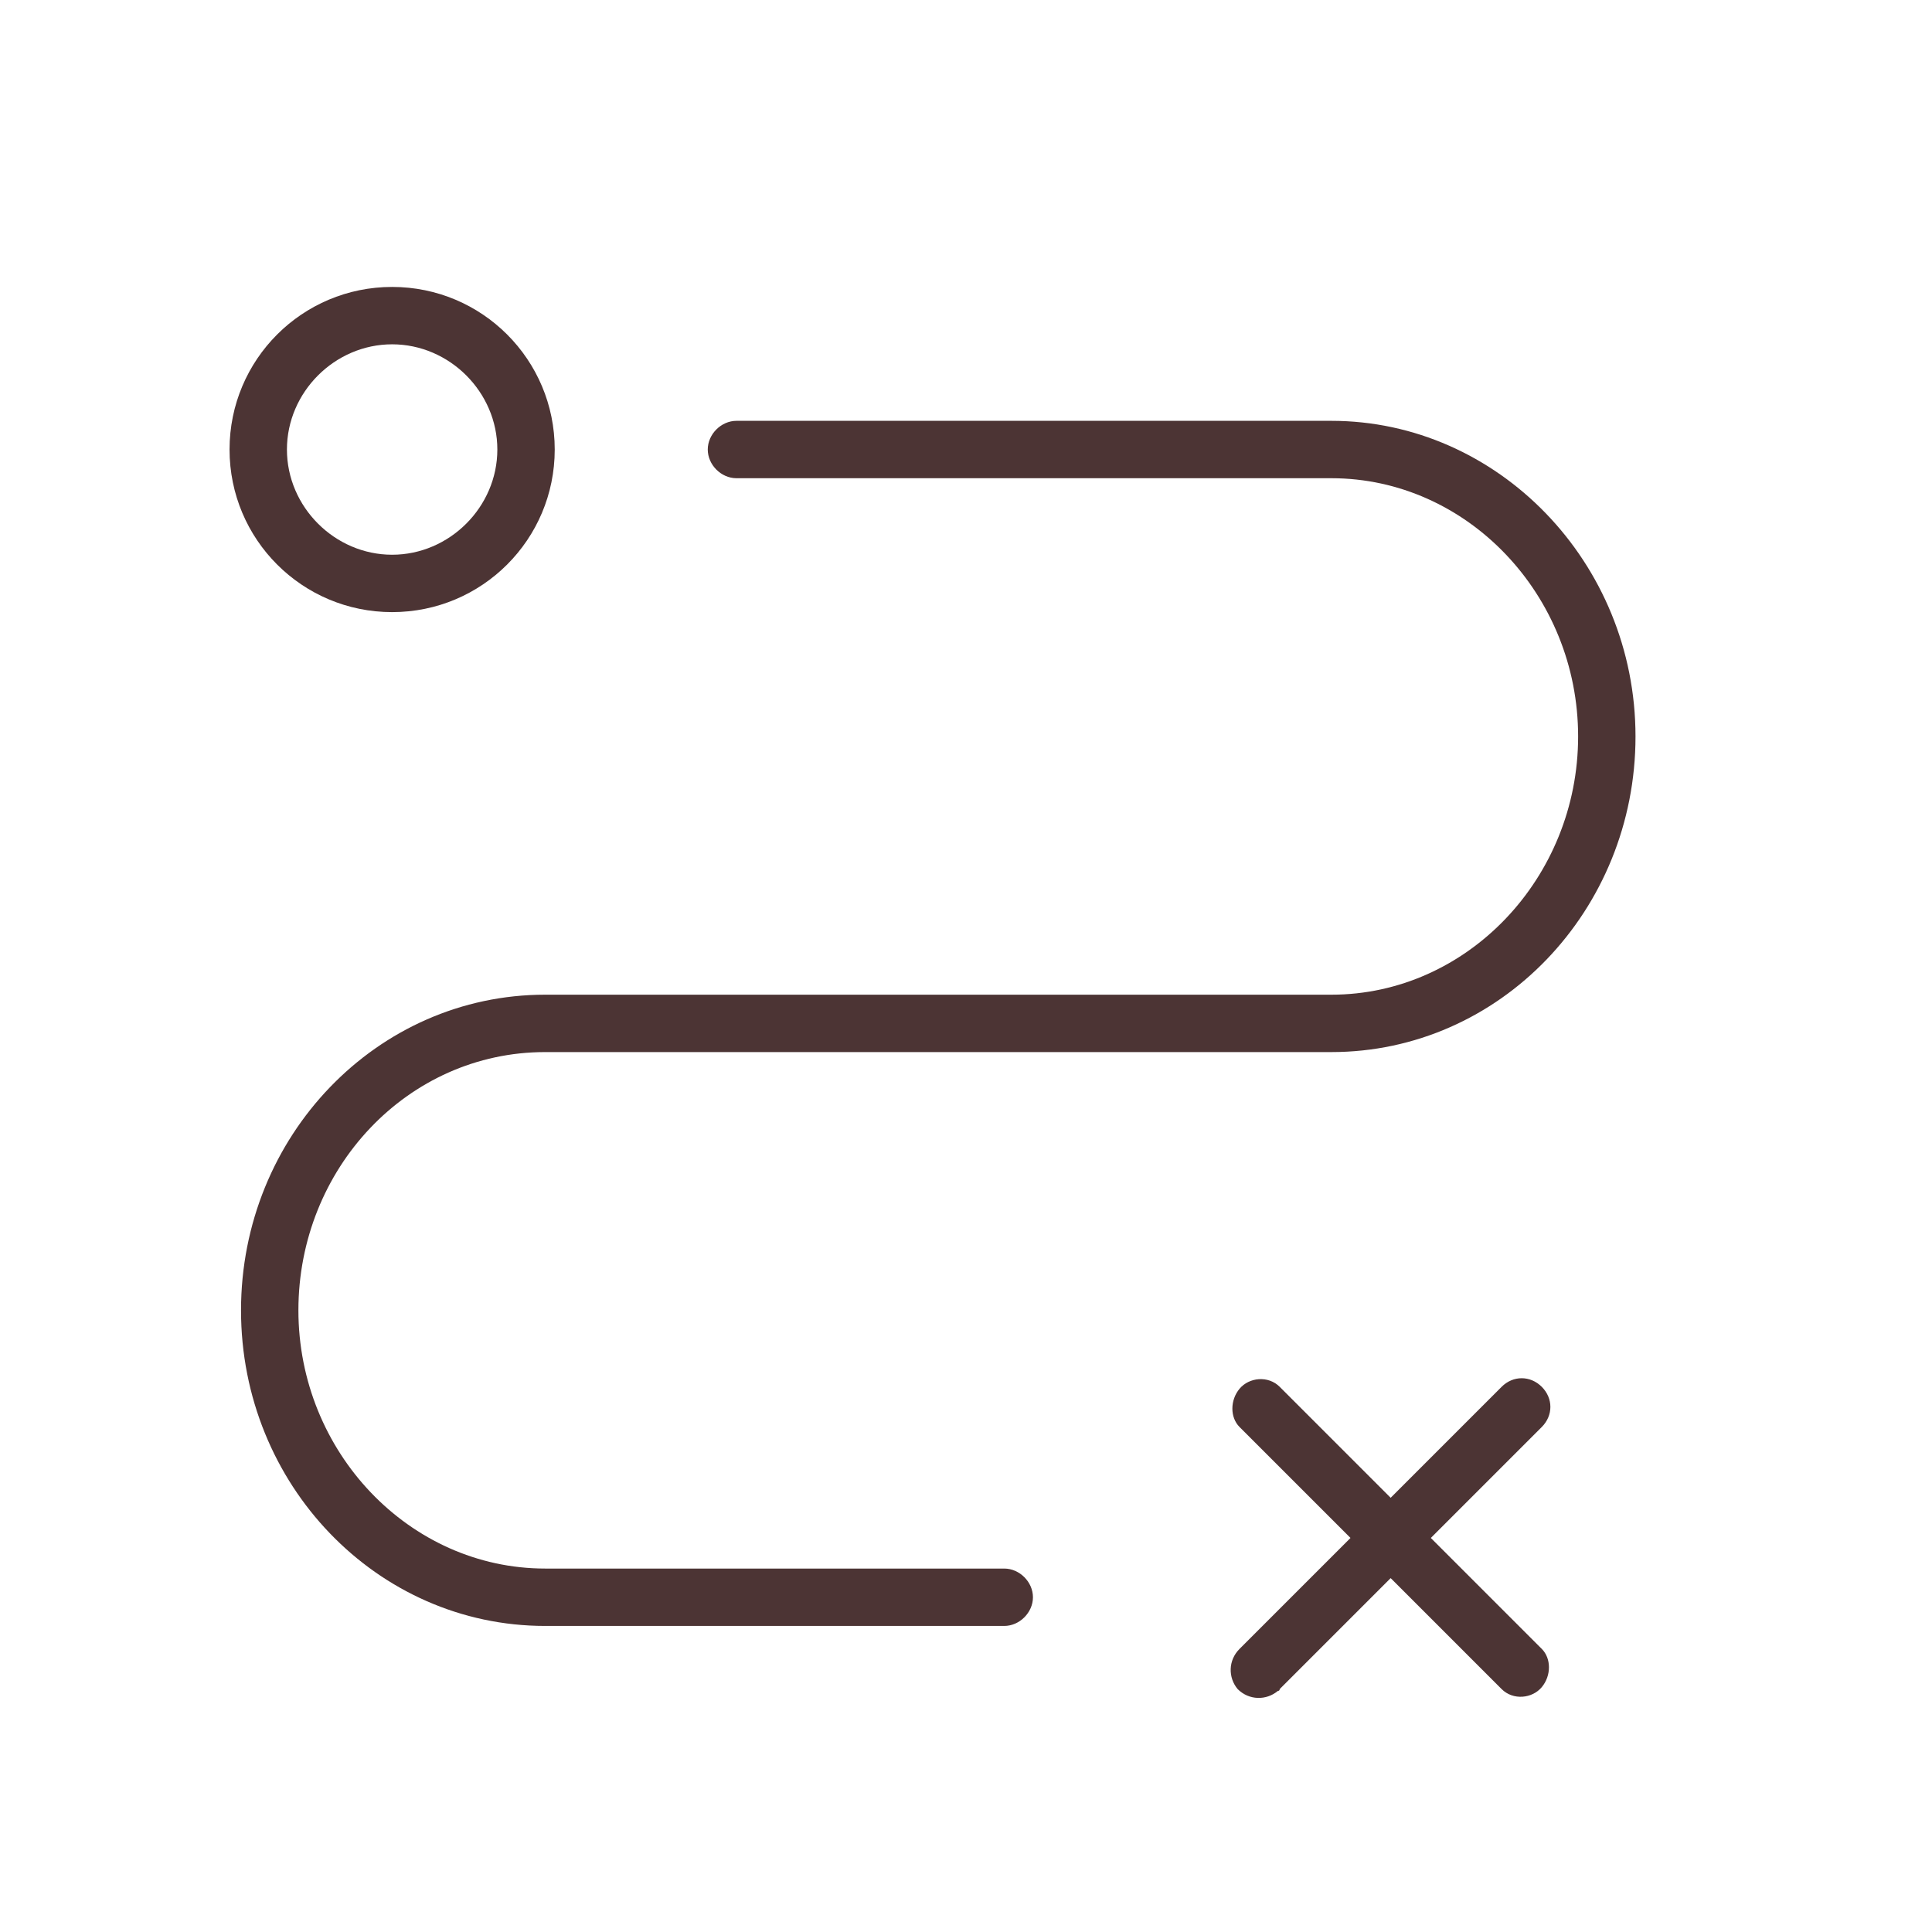 <?xml version="1.0" encoding="UTF-8"?> <svg xmlns="http://www.w3.org/2000/svg" xmlns:xlink="http://www.w3.org/1999/xlink" version="1.1" id="Layer_1" x="0px" y="0px" viewBox="0 0 101 101" style="enable-background:new 0 0 101 101;" xml:space="preserve"> <style type="text/css"> .st0{fill:#4C3434;} </style> <path class="st0" d="M52.5,82h-24c-7.1,0-12.9-6.1-12.9-13.5S21.3,55,28.5,55h41.1c8.8,0,15.9-7.4,15.9-16.5S78.3,22,69.6,22H38.5 c-0.8,0-1.5,0.7-1.5,1.5s0.7,1.5,1.5,1.5h31.1c7.1,0,12.9,6.1,12.9,13.5S76.7,52,69.6,52H28.5c-8.8,0-15.9,7.4-15.9,16.5 S19.7,85,28.5,85h24c0.8,0,1.5-0.7,1.5-1.5S53.3,82,52.5,82L52.5,82z"></path> <path class="st0" d="M20.5,32c4.7,0,8.5-3.8,8.5-8.5S25.2,15,20.5,15S12,18.8,12,23.5C12,28.2,15.8,32,20.5,32z M20.5,18 c3,0,5.5,2.5,5.5,5.5S23.5,29,20.5,29S15,26.5,15,23.5C15,20.5,17.5,18,20.5,18z"></path> <path class="st0" d="M80.6,72.5c-0.6-0.6-1.5-0.6-2.1,0l-5.8,5.8l-5.8-5.8c-0.6-0.6-1.6-0.5-2.1,0.1c-0.5,0.6-0.5,1.5,0,2l5.8,5.8 l-5.8,5.8c-0.6,0.6-0.6,1.5-0.1,2.1c0.6,0.6,1.5,0.6,2.1,0.1c0,0,0.1,0,0.1-0.1l5.8-5.8l5.8,5.8c0.6,0.6,1.6,0.5,2.1-0.1 c0.5-0.6,0.5-1.5,0-2l-5.8-5.8l5.8-5.8C81.2,74,81.2,73.1,80.6,72.5C80.6,72.5,80.6,72.5,80.6,72.5z"></path> </svg> 